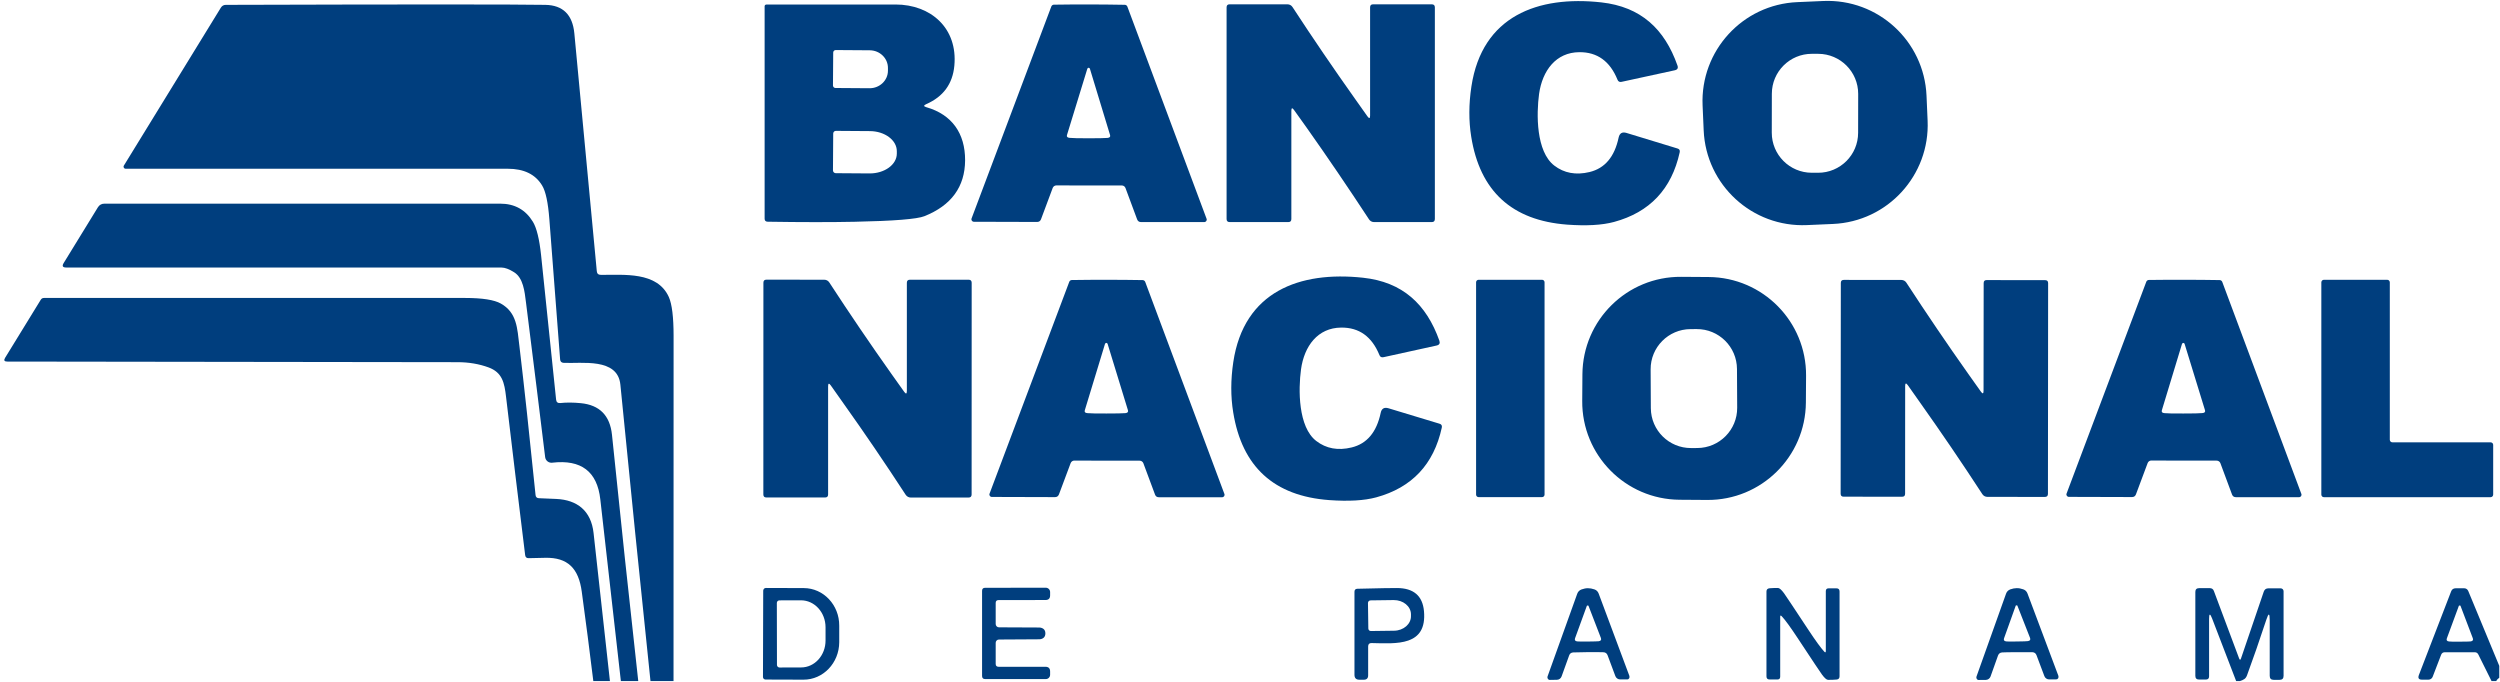 <?xml version="1.0" encoding="UTF-8" standalone="no"?><!DOCTYPE svg PUBLIC "-//W3C//DTD SVG 1.1//EN" "http://www.w3.org/Graphics/SVG/1.1/DTD/svg11.dtd"><svg width="100%" height="100%" viewBox="0 0 1713 467" version="1.1" xmlns="http://www.w3.org/2000/svg" xmlns:xlink="http://www.w3.org/1999/xlink" xml:space="preserve" xmlns:serif="http://www.serif.com/" style="fill-rule:evenodd;clip-rule:evenodd;stroke-linejoin:round;stroke-miterlimit:2;"><g><path d="M1089.17,117.875c10.5,-2.542 17.125,-10.417 19.916,-23.625c0.667,-3 2.459,-4.042 5.375,-3.167l34.959,10.667c1.333,0.375 1.833,1.292 1.5,2.667c-5.542,25.166 -20.542,41.041 -45,47.666c-8.167,2.209 -18.917,2.792 -32.167,1.834c-37.833,-2.875 -59.708,-22.959 -65.667,-60.209c-1.75,-10.875 -1.708,-22.333 0.125,-34.458c7.334,-48.417 45.667,-62.375 88.959,-57.625c27.125,3 43.375,18.167 52.208,43.208c0.667,1.834 0.042,2.917 -1.875,3.334l-36.417,7.916c-1.333,0.292 -2.291,-0.208 -2.791,-1.5c-5.125,-12.625 -13.834,-18.916 -26.084,-18.833c-16.125,0.083 -25.375,12.667 -27.625,28.542c-1.875,13.791 -2.125,39.5 10.375,49.125c6.75,5.208 14.834,6.708 24.209,4.458Z" style="fill:#003e7e;fill-rule:nonzero;"/><path d="M1320.8,82.684c1.616,37.441 -27.384,69.149 -64.849,70.771l-17.817,0.778c-37.468,1.642 -69.135,-27.4 -70.771,-64.85l-0.749,-17.15c-1.615,-37.441 27.385,-69.15 64.85,-70.771l17.816,-0.778c37.469,-1.642 69.136,27.399 70.772,64.85l0.748,17.15Zm-47.569,-18.341c0.018,-15.135 -12.232,-27.426 -27.369,-27.464l-4.333,-0.008c-15.155,-0.038 -27.447,12.212 -27.465,27.369l-0.047,26.667c-0.018,15.135 12.232,27.426 27.369,27.464l4.333,0.008c15.155,0.038 27.447,-12.212 27.465,-27.369l0.047,-26.667Z" style="fill:#003e7e;fill-rule:nonzero;"/><path d="M461.5,466.667l-15.792,-0c-7.083,-67.667 -13.958,-135.375 -20.625,-203.084c-1.833,-18.666 -26.625,-14.333 -38.875,-14.958c-1.5,-0.083 -2.291,-0.875 -2.416,-2.333c-2.209,-28.542 -4.667,-60.542 -7.375,-96.084c-0.875,-11.375 -2.5,-19.083 -4.917,-23.041c-4.625,-7.709 -12.458,-11.542 -23.583,-11.542c-100.125,0.042 -187.417,0.042 -261.834,-0c-1.125,-0 -1.791,-1.208 -1.208,-2.167l66.458,-108.208c0.792,-1.292 1.959,-1.917 3.417,-1.917c125,-0.375 197.958,-0.375 218.917,0c12.041,0.209 18.666,6.75 19.875,19.584c7.708,81.541 12.833,135.833 15.375,162.875c0.125,1.708 1.083,2.541 2.791,2.541c15.459,0.167 38.584,-2.541 46.584,15.209c2.166,4.875 3.25,13.75 3.25,26.666c-0.042,78.834 -0.042,157.667 -0.042,236.459Z" style="fill:#003e7e;fill-rule:nonzero;"/><path d="M634.75,73.458c17.542,5.042 26.625,17.959 26.542,36.417c-0.125,18.125 -9.417,30.875 -27.875,38.25c-4.959,2 -20.917,3.292 -47.917,3.833c-15.958,0.334 -35.792,0.334 -59.5,-0.041c-1.375,-0.042 -2.083,-0.709 -2.083,-2.084l-0,-145.583c-0,-0.625 0.541,-1.125 1.166,-1.125c58.959,-0.042 88.459,-0.042 88.5,-0.042c24.25,0 42.75,16.25 40.334,41.959c-1.167,12.458 -7.584,21.208 -19.292,26.333c-1.875,0.833 -1.833,1.542 0.125,2.083Zm-63.833,-37.458l-0.167,22.583c-0,0.917 0.75,1.709 1.708,1.709l23.334,0.166c6.916,0.042 12.583,-5.291 12.625,-11.958l-0,-1.917c0.041,-6.625 -5.542,-12.083 -12.459,-12.125l-23.333,-0.166c-0.917,-0 -1.708,0.75 -1.708,1.708Zm-0,55.5l-0.167,25.25c-0,1.042 0.833,1.875 1.875,1.917l23.208,0.166c10.25,0.042 18.625,-6 18.667,-13.541l-0,-1.667c0.042,-7.542 -8.208,-13.75 -18.5,-13.792l-23.208,-0.166c-1,-0.042 -1.875,0.791 -1.875,1.833Z" style="fill:#003e7e;fill-rule:nonzero;"/><path d="M746.417,3.042c8.166,0.041 16.291,0.083 24.291,0.25c0.792,-0 1.459,0.5 1.75,1.208l54.292,145.417c0.417,1.083 -0.417,2.25 -1.583,2.25l-43.334,-0c-1.291,-0 -2.208,-0.625 -2.666,-1.834l-8,-21.541c-0.417,-1.042 -1.375,-1.709 -2.5,-1.709l-22.417,0c-10.375,0 -17.833,-0.041 -22.417,-0.041c-1.083,-0 -2.083,0.666 -2.5,1.666l-8.041,21.542c-0.459,1.208 -1.375,1.833 -2.667,1.833l-43.333,-0.125c-1.167,0 -2,-1.166 -1.584,-2.25l54.667,-145.291c0.292,-0.709 1,-1.209 1.75,-1.209c8.042,-0.125 16.125,-0.166 24.292,-0.166Zm-0.542,91.708c6.708,0 11.042,-0.083 13,-0.25c1.5,-0.167 2.083,-0.792 1.75,-1.917l-13.792,-45.375c-0.083,-0.416 -0.333,-0.666 -0.708,-0.75c-0.083,0 -0.125,-0.041 -0.125,-0.041c-0.083,-0 -0.167,0.041 -0.25,0.041c-0.375,0.084 -0.625,0.334 -0.75,0.75l-13.917,45.334c-0.333,1.125 0.25,1.75 1.75,1.916c1.959,0.209 6.292,0.292 13.042,0.292Z" style="fill:#003e7e;fill-rule:nonzero;"/><path d="M895.542,87.792c-0.459,-0.542 -3.417,-4.667 -8.875,-12.417c-1.209,-1.708 -1.834,-1.5 -1.834,0.583l0,74.125c0,1.375 -0.666,2.084 -2.041,2.084l-40.25,-0c-1.375,-0 -2.084,-0.709 -2.084,-2.084l0,-145.041c0,-1.417 0.709,-2.084 2.084,-2.084l39.625,0c1.416,0 2.708,0.709 3.458,1.875c14.042,21.5 28.25,42.334 42.542,62.459c0.416,0.541 3.333,4.708 8.791,12.416c1.209,1.709 1.834,1.542 1.834,-0.541l-0,-74.125c-0,-1.375 0.666,-2.084 2.041,-2.084l40.25,0c1.375,0 2.084,0.709 2.084,2.084l-0,145.041c-0,1.375 -0.709,2.084 -2.084,2.084l-39.625,-0c-1.375,-0 -2.666,-0.709 -3.416,-1.875c-14.084,-21.5 -28.25,-42.334 -42.5,-62.5Z" style="fill:#003e7e;fill-rule:nonzero;"/><path d="M437.333,466.667l-11.916,-0c-4.709,-41.459 -9.417,-82.959 -14.084,-124.5c-2.125,-19.084 -13.125,-27.459 -32.958,-25.125c-2.375,0.291 -4.542,-1.417 -4.833,-3.792c-3.417,-28.208 -7.792,-63.5 -13.125,-105.958c-0.959,-7.792 -1.917,-16.875 -8.209,-20.792c-3.416,-2.125 -6.25,-3.167 -8.5,-3.167c-148,0 -247.458,0 -298.375,-0.041c-2.375,-0 -2.958,-1 -1.708,-3.042l23.458,-38.208c1.042,-1.667 2.542,-2.5 4.5,-2.5c86.459,-0.042 176.834,-0.042 271.125,-0c9.959,-0 17.417,4.166 22.459,12.458c2.541,4.208 4.416,11.792 5.583,22.792c5,47.625 8.417,80.625 10.292,99c0.166,1.75 1.125,2.541 2.875,2.375c4.291,-0.459 8.958,-0.417 14.041,0.083c12.875,1.25 20,8.458 21.375,21.667c5.75,56.291 11.75,112.541 18,168.75Z" style="fill:#003e7e;fill-rule:nonzero;"/><path d="M926.167,306.583c10.458,-2.541 17.083,-10.458 19.875,-23.666c0.625,-3 2.416,-4.042 5.375,-3.167l34.958,10.583c1.333,0.375 1.833,1.292 1.542,2.667c-5.5,25.208 -20.5,41.125 -44.959,47.792c-8.166,2.208 -18.875,2.833 -32.166,1.875c-37.834,-2.792 -59.75,-22.792 -65.792,-60.084c-1.792,-10.875 -1.75,-22.333 0.042,-34.458c7.25,-48.458 45.541,-62.5 88.875,-57.833c27.125,2.916 43.416,18.083 52.333,43.125c0.625,1.791 0,2.916 -1.875,3.333l-36.417,8c-1.375,0.292 -2.291,-0.208 -2.791,-1.5c-5.167,-12.625 -13.875,-18.917 -26.167,-18.792c-16.125,0.125 -25.333,12.709 -27.542,28.584c-1.875,13.833 -2.041,39.541 10.459,49.125c6.791,5.208 14.875,6.708 24.25,4.416Z" style="fill:#003e7e;fill-rule:nonzero;"/><path d="M1237.39,275.826c-0.268,37.132 -30.56,67.007 -67.676,66.738l-18.833,-0.131c-37.134,-0.266 -67.009,-30.558 -66.738,-67.676l0.128,-18.333c0.268,-37.132 30.559,-67.007 67.676,-66.738l18.833,0.131c37.134,0.266 67.009,30.558 66.737,67.676l-0.127,18.333Zm-47.213,-23.022c-0.097,-15.179 -12.43,-27.387 -27.602,-27.314l-4.25,0.022c-15.161,0.071 -27.411,12.446 -27.314,27.601l0.139,26.583c0.097,15.179 12.43,27.387 27.602,27.314l4.25,-0.022c15.162,-0.071 27.412,-12.446 27.314,-27.601l-0.139,-26.583Z" style="fill:#003e7e;fill-rule:nonzero;"/><path d="M610.708,256.042c0.417,0.541 3.375,4.666 8.834,12.416c1.208,1.709 1.833,1.5 1.833,-0.583l0,-74.125c0,-1.375 0.708,-2.083 2.042,-2.083l40.291,-0c1.375,-0 2.084,0.708 2.084,2.083l-0.042,145.083c0,1.375 -0.708,2.084 -2.083,2.084l-39.625,-0c-1.375,-0 -2.667,-0.709 -3.459,-1.875c-14.041,-21.542 -28.208,-42.375 -42.541,-62.5c-0.375,-0.542 -3.334,-4.709 -8.792,-12.459c-1.208,-1.708 -1.833,-1.5 -1.833,0.584l-0,74.125c-0,1.375 -0.667,2.083 -2.042,2.083l-40.25,0c-1.417,0 -2.083,-0.708 -2.083,-2.083l0.041,-145.084c0,-1.375 0.667,-2.083 2.084,-2.083l39.625,0.042c1.375,-0 2.666,0.666 3.416,1.833c14.042,21.542 28.209,42.375 42.5,62.542Z" style="fill:#003e7e;fill-rule:nonzero;"/><path d="M758.5,315.667c-10.333,-0.042 -17.792,-0.042 -22.375,-0.084c-1.083,0 -2.083,0.667 -2.5,1.709l-8.042,21.5c-0.5,1.208 -1.375,1.833 -2.666,1.833l-43.334,-0.125c-1.166,-0 -1.958,-1.167 -1.541,-2.25l54.625,-145.167c0.291,-0.75 1,-1.208 1.75,-1.208c8.041,-0.125 16.125,-0.167 24.291,-0.167c8.167,0 16.25,0.084 24.25,0.209c0.792,0.041 1.459,0.5 1.75,1.25l54.25,145.291c0.417,1.125 -0.416,2.25 -1.583,2.25l-43.292,0c-1.333,0 -2.208,-0.583 -2.666,-1.833l-8,-21.5c-0.417,-1.042 -1.417,-1.708 -2.5,-1.708l-22.417,-0Zm-0.417,-32.334c6.75,0 11.084,-0.083 13.042,-0.25c1.5,-0.166 2.083,-0.833 1.75,-1.958l-13.917,-45.417c-0.125,-0.375 -0.333,-0.625 -0.708,-0.75l-0.375,0c-0.375,0.125 -0.625,0.375 -0.75,0.75l-13.833,45.459c-0.334,1.125 0.25,1.791 1.75,1.916c1.958,0.167 6.291,0.292 13.041,0.25Z" style="fill:#003e7e;fill-rule:nonzero;"/><path d="M1058.33,193.417l0,145.5c0,0.943 -0.765,1.708 -1.708,1.708l-43.5,-0c-0.943,-0 -1.708,-0.765 -1.708,-1.708l-0,-145.5c-0,-0.943 0.765,-1.709 1.708,-1.709l43.5,0c0.943,0 1.708,0.766 1.708,1.709Z" style="fill:#003e7e;"/><path d="M1348.5,255.958c0.458,0.542 3.375,4.667 8.792,12.375c1.208,1.709 1.833,1.5 1.833,-0.541l0.083,-73.792c0,-1.417 0.667,-2.083 2,-2.083l40.084,0.041c1.375,0 2.083,0.667 2.083,2.042l-0.125,144.417c-0,1.375 -0.708,2.083 -2.083,2.083l-39.459,-0.042c-1.375,0 -2.666,-0.708 -3.416,-1.875c-13.959,-21.416 -28.084,-42.166 -42.292,-62.208c-0.417,-0.583 -3.333,-4.708 -8.75,-12.417c-1.208,-1.708 -1.833,-1.5 -1.833,0.542l-0.042,73.792c0,1.416 -0.667,2.083 -2.042,2.083l-40.083,-0.042c-1.375,0 -2.042,-0.666 -2.042,-2.041l0.125,-144.417c0,-1.375 0.667,-2.083 2.042,-2.083l39.458,0.041c1.375,0 2.667,0.709 3.417,1.875c13.958,21.417 28.042,42.167 42.25,62.25Z" style="fill:#003e7e;fill-rule:nonzero;"/><path d="M1496.5,315.625c-10.375,-0.042 -17.833,-0.042 -22.417,-0.083c-1.083,-0 -2.083,0.666 -2.5,1.708l-8.041,21.5c-0.459,1.208 -1.375,1.833 -2.667,1.833l-43.292,-0.125c-1.166,0 -2,-1.166 -1.583,-2.25l54.625,-145.125c0.292,-0.75 1,-1.25 1.75,-1.25c8,-0.083 16.083,-0.166 24.25,-0.125c8.208,0 16.292,0.084 24.292,0.209c0.75,-0 1.458,0.5 1.75,1.208l54.208,145.292c0.417,1.083 -0.375,2.25 -1.542,2.25l-43.333,-0c-1.292,-0 -2.167,-0.625 -2.625,-1.834l-8,-21.541c-0.417,-1 -1.417,-1.667 -2.5,-1.667l-22.375,-0Zm-0.417,-32.292c6.75,0 11.084,-0.083 13.042,-0.291c1.5,-0.125 2.083,-0.792 1.75,-1.917l-13.958,-45.417c-0.084,-0.375 -0.334,-0.625 -0.709,-0.708c-0.083,-0.042 -0.125,-0.042 -0.125,-0.042c-0.083,0 -0.166,0 -0.25,0.042c-0.375,0.083 -0.625,0.333 -0.75,0.708l-13.791,45.459c-0.334,1.125 0.25,1.791 1.75,1.916c1.958,0.209 6.291,0.292 13.041,0.25Z" style="fill:#003e7e;fill-rule:nonzero;"/><path d="M1708.33,304.833l0,34.084c0,0.958 -0.791,1.75 -1.75,1.75l-114.25,-0c-0.958,-0 -1.75,-0.792 -1.75,-1.75l0,-145.459c0,-0.958 0.792,-1.75 1.75,-1.75l43.417,0c0.958,0 1.75,0.792 1.75,1.75l0,107.875c0,0.959 0.792,1.75 1.75,1.75l67.333,0c0.959,0 1.75,0.792 1.75,1.75Z" style="fill:#003e7e;fill-rule:nonzero;"/><path d="M417.917,466.667l-11.375,-0c-2.5,-20.459 -5.125,-40.875 -7.917,-61.25c-2.125,-15.917 -9.583,-23.542 -25,-23.209c-6.542,0.125 -10.333,0.209 -11.375,0.25c-1.458,0.042 -2.25,-0.666 -2.417,-2.125c-4.666,-37.916 -9.041,-74.041 -13.083,-108.416c-1.125,-9.709 -2.583,-16.709 -12,-20.167c-6.5,-2.375 -13.583,-3.583 -21.208,-3.583c-1.209,-0 -104.084,-0.125 -308.625,-0.417c-2,0 -2.459,-0.875 -1.417,-2.583l24.417,-39.75c0.5,-0.834 1.25,-1.25 2.208,-1.25l288.542,-0c11.833,-0 20,1.291 24.5,3.833c11.083,6.25 11.25,16.917 12.708,28.958c3.292,27.584 6.958,61.667 11.083,102.25c0.125,1.375 0.917,2.125 2.292,2.167c1.042,0.042 5,0.208 11.833,0.5c14.459,0.625 23.959,8.167 25.625,23.333c3.709,33.834 7.417,67.667 11.209,101.459Z" style="fill:#003e7e;fill-rule:nonzero;"/><path d="M522.958,404.667c0.042,-1 0.834,-1.792 1.834,-1.792l26,0.083c13.458,0.042 24.333,11.584 24.25,25.75l-0,11.417c-0.084,14.167 -11.042,25.625 -24.5,25.583l-26,-0.083c-0.959,0 -1.792,-0.792 -1.75,-1.792l0.166,-59.166Zm9.334,8.458l0.083,42.5c0,0.958 0.792,1.75 1.75,1.75l14.792,-0.042c9.291,0 16.791,-8.291 16.75,-18.5l-0,-9.083c-0.042,-10.167 -7.542,-18.417 -16.834,-18.417l-14.791,0.042c-0.959,0 -1.75,0.792 -1.75,1.75Z" style="fill:#003e7e;fill-rule:nonzero;"/><path d="M716.292,434c-0,1.333 -0.417,2.375 -1.292,3.083c-0.792,0.625 -1.75,0.917 -2.875,0.959c-5.042,0.041 -14.292,0.125 -27.667,0.166c-1.208,0 -2.208,1 -2.208,2.25l0,14.459c0,1.291 0.667,1.958 2,1.958l32.083,0c2.125,0 3.209,1.083 3.209,3.208l-0,2.25c-0,1.625 -1.292,2.959 -2.917,2.959l-41.625,-0c-1.375,-0 -2.083,-0.709 -2.083,-2.125l-0,-29.167c-0,-17.667 -0.042,-27.375 -0,-29.167c-0,-1.375 0.708,-2.083 2.083,-2.083l41.625,-0.042c1.583,0 2.917,1.334 2.917,2.959l-0,2.25c-0,2.166 -1.084,3.208 -3.209,3.208l-32.083,0.042c-1.333,-0 -2,0.625 -2,1.958l0,14.458c0,1.209 1,2.25 2.208,2.25c13.375,0.042 22.625,0.084 27.667,0.125c1.125,0.042 2.083,0.375 2.875,0.959c0.875,0.708 1.292,1.75 1.292,3.083Z" style="fill:#003e7e;fill-rule:nonzero;"/><path d="M937.458,442.917l0,19.833c0,2 -1,3 -3,3l-3,0c-2.25,0 -3.375,-1.125 -3.375,-3.375l0,-56.875c0,-1.375 0.667,-2.042 2,-2.083c14.917,-0.375 23.959,-0.542 27.125,-0.5c11.375,0.041 17.542,5.333 18.5,15.791c2.209,24.209 -18.833,22.292 -35.916,21.917c-1.542,-0.042 -2.334,0.75 -2.334,2.292Zm-0.125,-29.75l0.25,17.5c0,0.958 0.792,1.75 1.792,1.708l15.875,-0.208c6.458,-0.084 11.625,-4.584 11.542,-10l-0,-1.334c-0.084,-5.416 -5.375,-9.75 -11.875,-9.666l-15.834,0.208c-1,0.042 -1.75,0.833 -1.75,1.792Z" style="fill:#003e7e;fill-rule:nonzero;"/><path d="M1088,403.042c1.417,-0 2.917,0.25 4.458,0.791c1.459,0.5 2.417,1.459 2.959,2.917l21,56.292c0.458,1.208 -0.25,2.5 -1.417,2.5l-4.875,-0c-1.458,-0 -2.792,-0.917 -3.292,-2.292l-5.333,-14.292c-0.5,-1.291 -1.458,-2 -2.875,-2.041c-1.625,-0.084 -5.042,-0.084 -10.292,-0.084c-5.291,0.042 -8.708,0.125 -10.333,0.209c-1.417,0.083 -2.375,0.75 -2.833,2.083l-5.167,14.333c-0.5,1.417 -1.792,2.334 -3.25,2.334l-4.875,0.083c-1.167,-0 -1.917,-1.292 -1.458,-2.5l20.291,-56.542c0.542,-1.458 1.5,-2.416 2.959,-2.958c1.541,-0.542 2.958,-0.833 4.333,-0.833Zm0.125,36.541c4.167,-0.041 6.625,-0.125 7.333,-0.208c1.459,-0.208 1.917,-0.958 1.5,-2.167l-8.5,-22.041c-0.083,-0.209 -0.25,-0.292 -0.458,-0.25c-0.083,0.041 -0.083,0.041 -0,0.041c-0.083,0 -0.167,0 -0.25,-0.041c-0.25,-0.042 -0.375,0.041 -0.458,0.25l-8.084,22.208c-0.416,1.25 0.084,1.958 1.542,2.125c0.708,0.083 3.208,0.125 7.375,0.083Z" style="fill:#003e7e;fill-rule:nonzero;"/><path d="M1231.67,437.083c-4.875,-7.375 -8.459,-12.333 -10.834,-14.833c-0.708,-0.75 -1.041,-0.625 -1.041,0.375l-0,41c-0,1.333 -0.667,1.958 -1.917,1.958l-5.333,0c-1.459,0 -2.167,-0.708 -2.167,-2.166l0,-58.084c0,-1.333 0.667,-2.083 2.042,-2.25c2,-0.166 3.958,-0.208 5.875,-0.208c1,0.042 2.375,1.25 4.125,3.625c0.916,1.25 6.5,9.625 16.75,25.167c4.875,7.375 8.458,12.291 10.791,14.833c0.709,0.75 1.084,0.625 1.084,-0.417l-0,-41c-0,-1.291 0.625,-1.958 1.916,-1.958l5.334,0c1.458,0 2.166,0.708 2.166,2.167l0,58.083c0,1.375 -0.666,2.125 -2.041,2.25c-2,0.167 -3.959,0.25 -5.875,0.208c-1,-0.041 -2.375,-1.25 -4.125,-3.625c-0.917,-1.208 -6.5,-9.583 -16.75,-25.125Z" style="fill:#003e7e;fill-rule:nonzero;"/><path d="M1382.21,446.875c-5.25,0 -8.708,0.083 -10.291,0.167c-1.417,0.083 -2.375,0.791 -2.875,2.125l-5.125,14.375c-0.5,1.375 -1.792,2.291 -3.25,2.333l-4.917,0.042c-1.125,0.041 -1.875,-1.25 -1.417,-2.459l20.209,-56.666c0.5,-1.417 1.5,-2.417 2.916,-2.959c1.542,-0.541 3,-0.833 4.375,-0.833c1.417,-0.042 2.917,0.25 4.459,0.792c1.458,0.5 2.416,1.458 2.958,2.916l21.125,56.292c0.458,1.208 -0.25,2.5 -1.417,2.5l-4.875,0.042c-1.458,-0 -2.791,-0.917 -3.291,-2.292l-5.375,-14.292c-0.5,-1.333 -1.459,-2 -2.875,-2.083c-1.625,-0.042 -5.042,-0.042 -10.334,0Zm-0.083,-7.333c4.167,-0.042 6.625,-0.125 7.375,-0.25c1.458,-0.209 1.958,-0.959 1.5,-2.167l-8.667,-22.083c-0.083,-0.209 -0.25,-0.292 -0.458,-0.25c-0.083,-0 -0.083,0.041 -0,0.041c-0.083,0 -0.167,0 -0.25,-0.041c-0.25,-0.042 -0.375,0.041 -0.458,0.25l-8,22.333c-0.417,1.25 0.083,1.958 1.541,2.125c0.75,0.125 3.209,0.125 7.417,0.042Z" style="fill:#003e7e;fill-rule:nonzero;"/><path d="M1534.79,466.667l-2.584,-0l-16.5,-42.959c-1.375,-3.541 -2.041,-3.416 -2.041,0.375l-0,39.334c-0,1.458 -0.75,2.208 -2.209,2.208l-4.625,0c-1.708,0 -2.583,-0.833 -2.583,-2.542l0,-57.5c0,-1.708 0.875,-2.583 2.583,-2.583l7.334,-0c1.375,-0 2.333,0.667 2.791,1.958l17.292,46.209c0.458,1.208 0.875,1.208 1.292,-0l15.583,-45.75c0.542,-1.542 1.583,-2.292 3.167,-2.292l8.416,-0c1.125,-0 2,0.875 2,2l0,57.958c0,1.834 -0.916,2.75 -2.75,2.75l-4,0c-1.833,0 -2.75,-0.916 -2.75,-2.75l0,-38.166c0,-4.959 -0.75,-5.084 -2.291,-0.375c-4.709,14.25 -9.125,26.958 -13.25,38.166c-0.459,1.209 -1.042,2.042 -1.834,2.584c-0.875,0.583 -1.875,1.041 -3.041,1.375Z" style="fill:#003e7e;fill-rule:nonzero;"/><path d="M1712.5,456.25l0,8.125c-0.875,0.583 -1.583,1.333 -2.083,2.292l-3.209,-0l-9.083,-18.25c-0.5,-1 -1.333,-1.5 -2.458,-1.5l-20.5,-0c-1.209,-0 -2.042,0.583 -2.5,1.708l-5.792,15.083c-0.458,1.209 -1.625,2 -2.917,2l-4.375,0c-2.25,0 -2.958,-1.041 -2.166,-3.166l22.083,-57.292c0.542,-1.458 1.625,-2.167 3.167,-2.167l5.833,0c1.208,0 2.292,0.75 2.75,1.875l21.25,51.292Zm-27.042,-16.583c4.209,-0 6.667,-0.084 7.417,-0.167c1.458,-0.208 1.958,-0.958 1.5,-2.167l-8.417,-22.166c-0.083,-0.209 -0.25,-0.292 -0.458,-0.25c-0.083,-0 -0.167,0.041 -0.292,0.041c0.125,0 0.125,-0.041 0.042,-0.041c-0.25,-0.042 -0.417,0.041 -0.458,0.25l-8.209,22.25c-0.458,1.25 0.042,1.958 1.5,2.125c0.75,0.125 3.209,0.166 7.375,0.125Z" style="fill:#003e7e;fill-rule:nonzero;"/></g></svg>